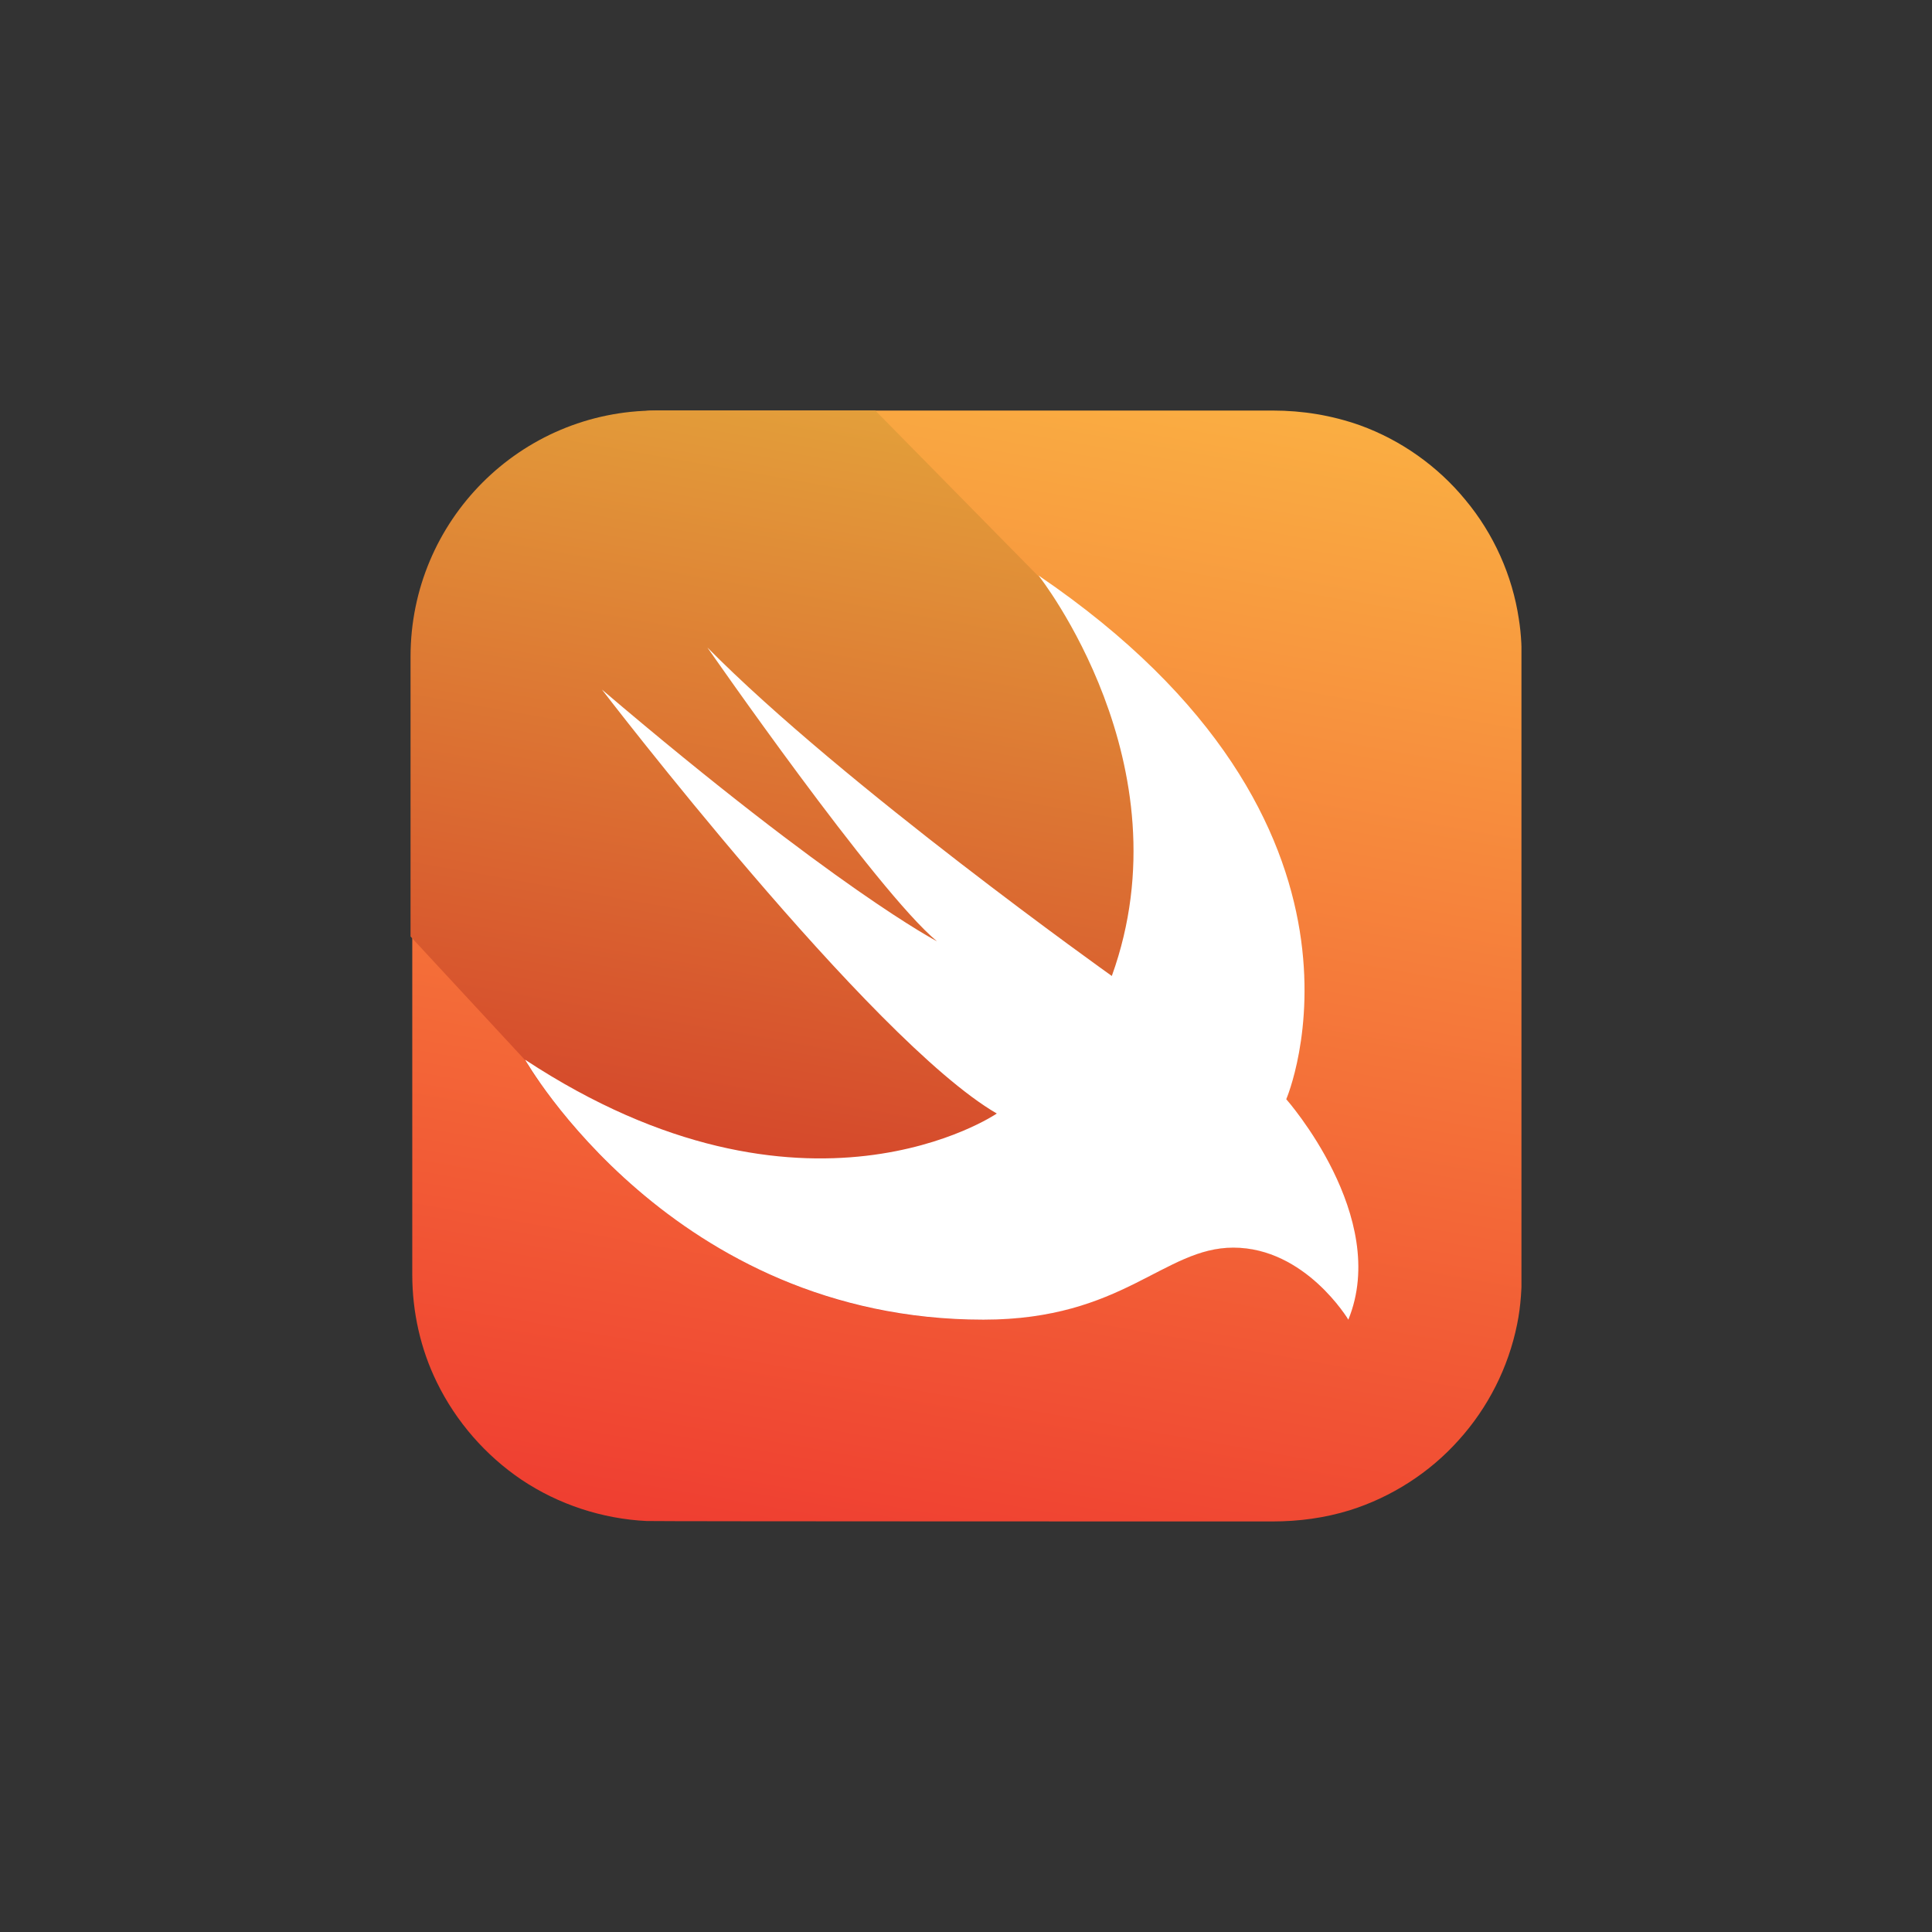 <svg width="80" height="80" viewBox="0 0 80 80" fill="none" xmlns="http://www.w3.org/2000/svg">
<rect x="0" y="0" width="80" height="80" fill="#333333" stroke="none"/>
<g clip-path="url(#clip0_6810_302)">
<path d="M27.223 17H52.703C53.943 17 55.147 17.198 56.315 17.611C58.004 18.222 59.531 19.3 60.681 20.702C61.849 22.103 62.622 23.828 62.891 25.625C62.999 26.29 63.017 26.955 63.017 27.619V52.47C63.017 53.261 62.981 54.069 62.819 54.842C62.46 56.621 61.616 58.292 60.394 59.64C59.19 60.987 57.609 61.994 55.901 62.533C54.859 62.856 53.781 63 52.685 63C52.2 63 27.151 63 26.774 62.982C24.941 62.892 23.127 62.299 21.599 61.275C20.108 60.269 18.886 58.867 18.095 57.25C17.413 55.866 17.071 54.321 17.071 52.776V27.224C17.035 25.697 17.359 24.188 18.023 22.822C18.796 21.205 20 19.785 21.491 18.779C23.019 17.737 24.816 17.126 26.648 17.036C26.828 17 27.026 17 27.223 17Z" fill="url(#paint0_linear_6810_302)"/>
<path d="M55.812 54.627C55.651 54.375 55.471 54.123 55.273 53.89C54.824 53.351 54.303 52.884 53.728 52.488C53.009 52.003 52.165 51.698 51.302 51.662C50.691 51.626 50.081 51.734 49.505 51.949C48.931 52.147 48.373 52.434 47.834 52.722C47.206 53.045 46.577 53.369 45.912 53.638C45.121 53.962 44.294 54.213 43.45 54.393C42.39 54.591 41.312 54.663 40.252 54.645C38.329 54.609 36.406 54.321 34.573 53.782C32.956 53.297 31.411 52.632 29.956 51.788C28.68 51.051 27.494 50.206 26.38 49.254C25.463 48.463 24.619 47.619 23.828 46.72C23.289 46.091 22.768 45.427 22.283 44.744C22.085 44.474 21.905 44.187 21.744 43.899L17 38.778V27.188C17 21.564 21.546 17 27.17 17H36.245L42.965 23.828C58.13 34.142 53.225 45.516 53.225 45.516C53.225 45.516 57.538 50.368 55.812 54.627Z" fill="url(#paint1_linear_6810_302)"/>
<path d="M43.001 23.828C58.167 34.142 53.261 45.516 53.261 45.516C53.261 45.516 57.574 50.386 55.831 54.645C55.831 54.645 54.052 51.662 51.069 51.662C48.194 51.662 46.505 54.645 40.719 54.645C27.835 54.645 21.744 43.881 21.744 43.881C33.352 51.518 41.276 46.109 41.276 46.109C36.047 43.073 24.925 28.554 24.925 28.554C34.61 36.802 38.797 38.976 38.797 38.976C36.299 36.909 29.291 26.811 29.291 26.811C34.897 32.489 46.038 40.413 46.038 40.413C49.2 31.645 43.001 23.828 43.001 23.828Z" fill="white"/>
</g>
<defs>
<linearGradient id="paint0_linear_6810_302" x1="44.364" y1="15.359" x2="35.673" y2="64.647" gradientUnits="userSpaceOnUse">
<stop stop-color="#FAAE42"/>
<stop offset="1" stop-color="#EF3E31"/>
</linearGradient>
<linearGradient id="paint1_linear_6810_302" x1="40.469" y1="17.743" x2="34.109" y2="53.817" gradientUnits="userSpaceOnUse">
<stop stop-color="#E39F3A"/>
<stop offset="1" stop-color="#D33929"/>
</linearGradient>
<clipPath id="clip0_6810_302">
<rect width="46" height="46" fill="white" transform="translate(17 17)"/>
</clipPath>
</defs>
</svg>
